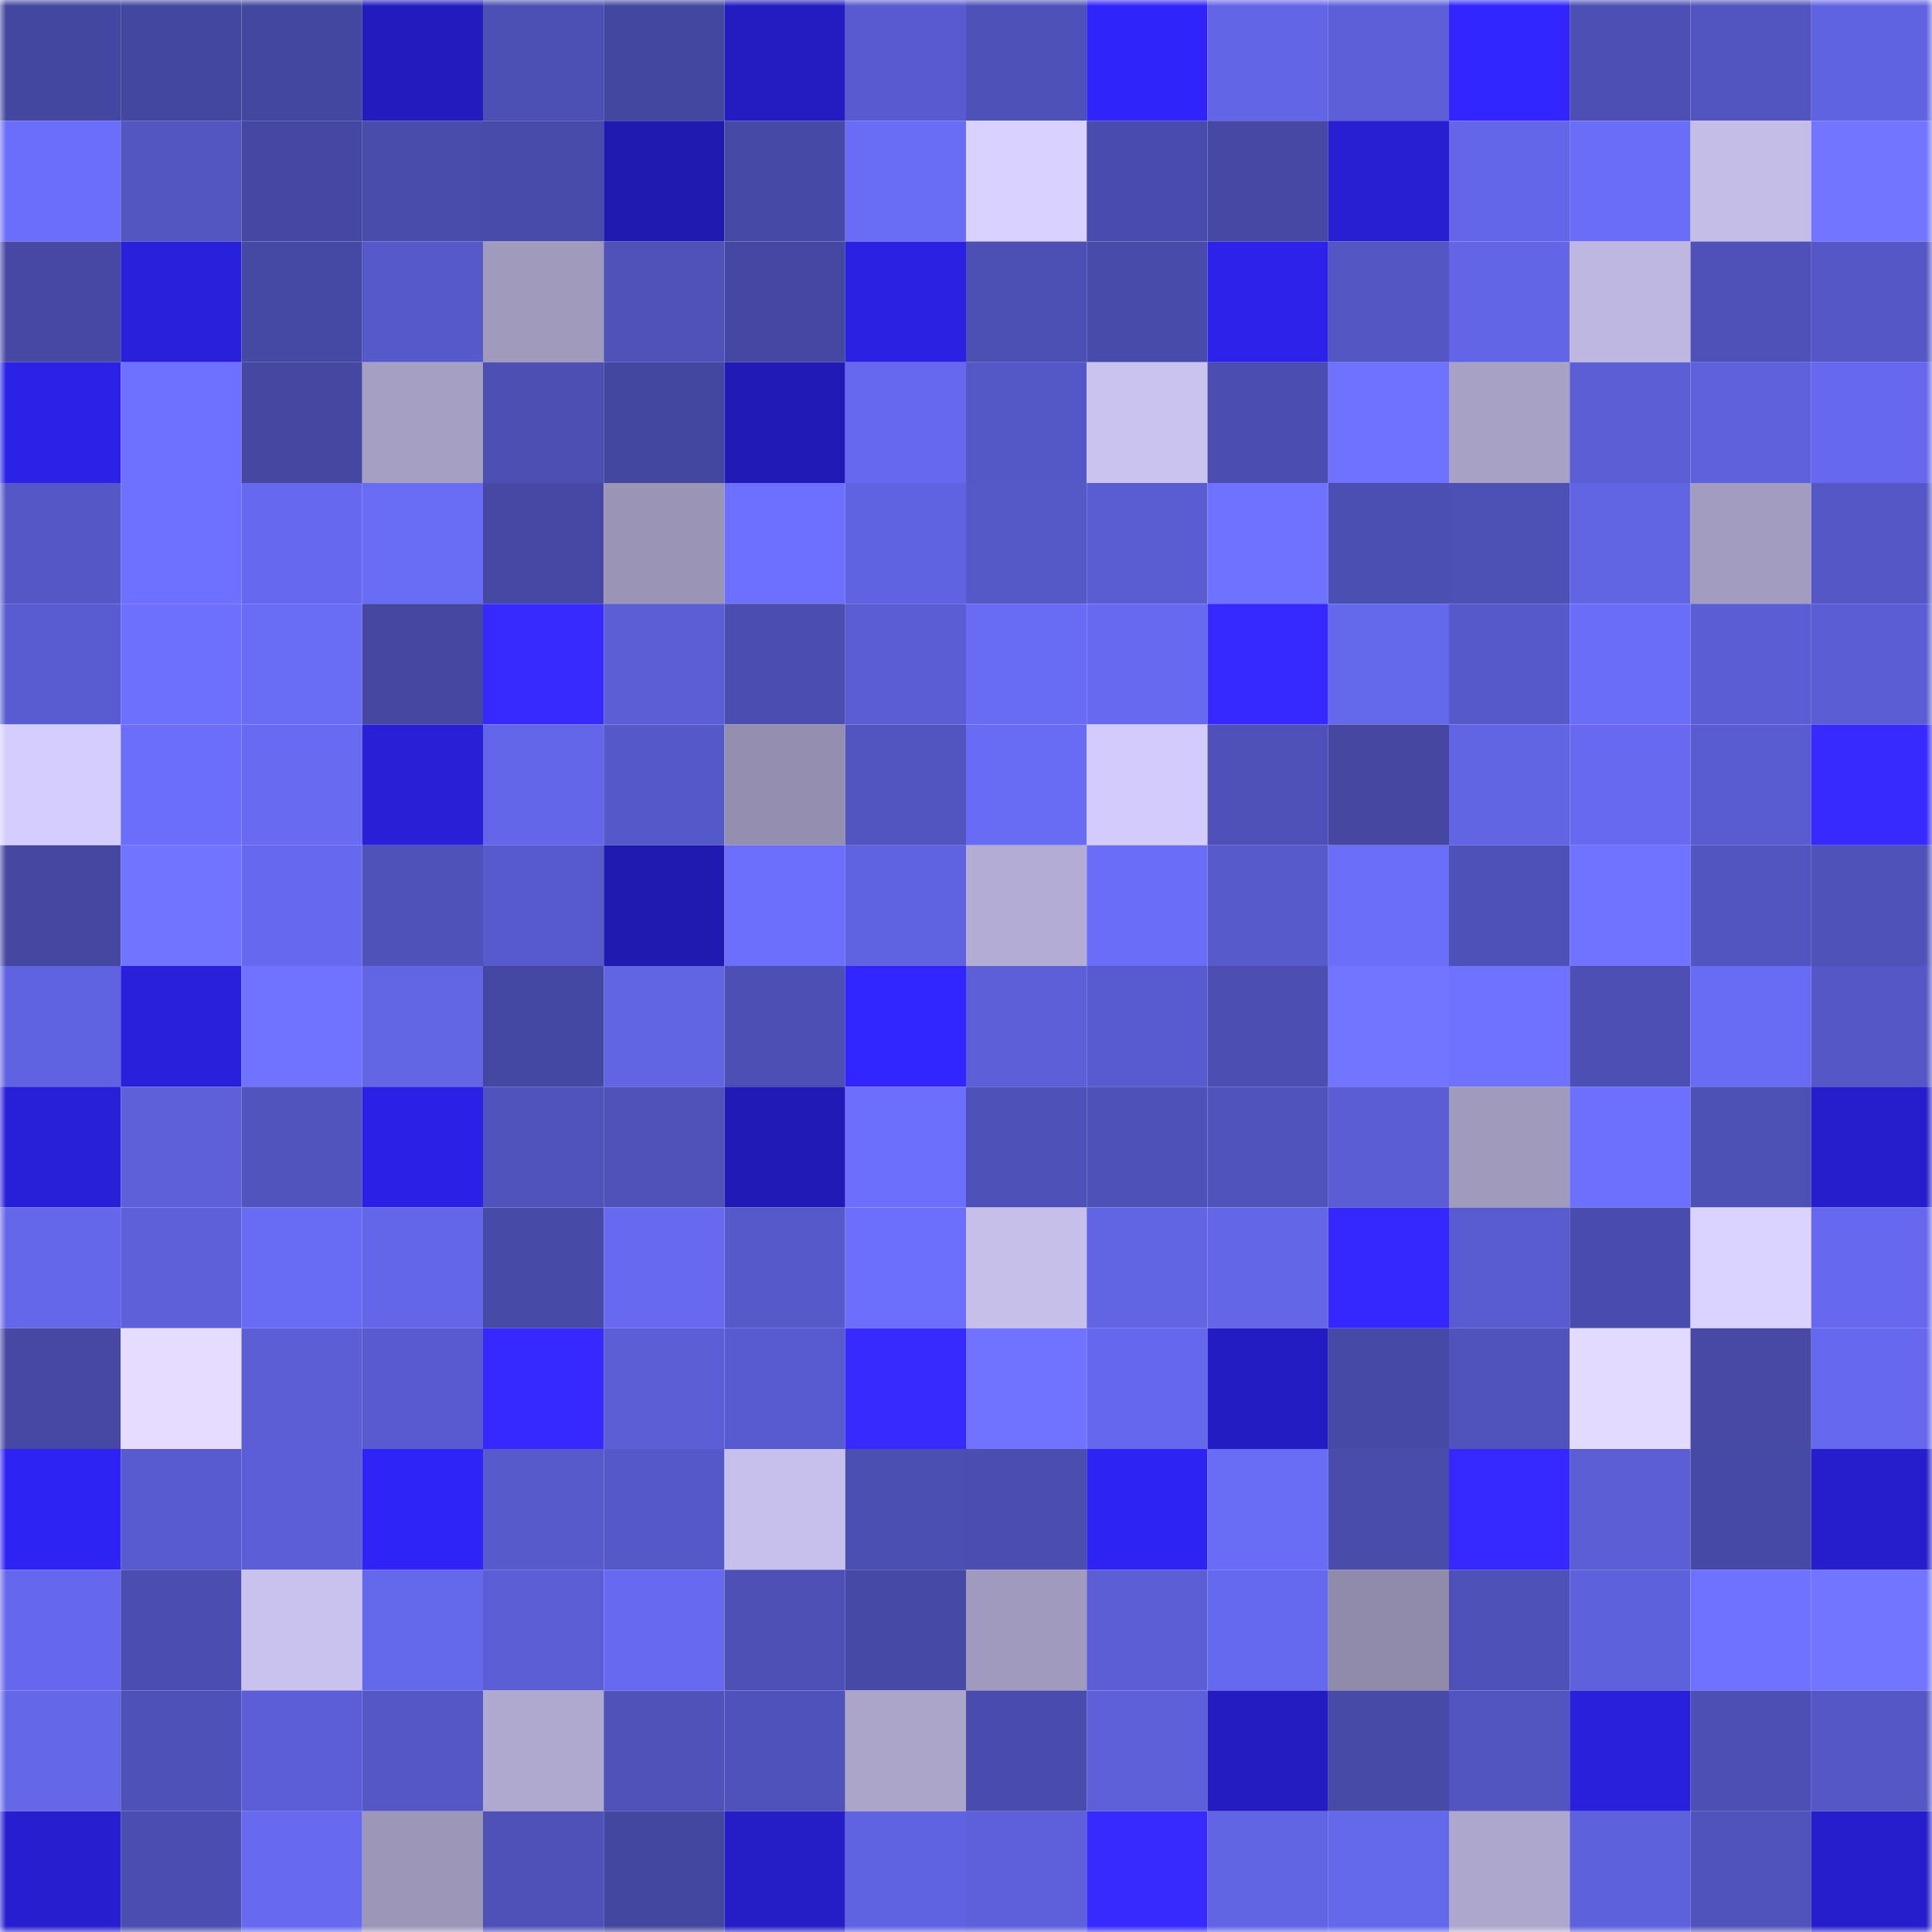 <svg viewBox="0 0 160 160" fill="none" role="img" xmlns="http://www.w3.org/2000/svg" width="240" height="240" name="ethereum%2C0x2b8748b3bf34e43a2fcb9e4a99b9fce67f46b2d5"><mask id="1960674438" mask-type="alpha" maskUnits="userSpaceOnUse" x="0" y="0" width="160" height="160"><rect width="160" height="160" fill="#FFFFFF"></rect></mask><g mask="url(#1960674438)"><rect x="0" y="0" width="10" height="10" fill="#4447a0"></rect><rect x="10" y="0" width="10" height="10" fill="#4447a0"></rect><rect x="20" y="0" width="10" height="10" fill="#4447a0"></rect><rect x="30" y="0" width="10" height="10" fill="#231bbd"></rect><rect x="40" y="0" width="10" height="10" fill="#4c4fb3"></rect><rect x="50" y="0" width="10" height="10" fill="#4447a0"></rect><rect x="60" y="0" width="10" height="10" fill="#241cc0"></rect><rect x="70" y="0" width="10" height="10" fill="#585acd"></rect><rect x="80" y="0" width="10" height="10" fill="#4e51b8"></rect><rect x="90" y="0" width="10" height="10" fill="#2f24fa"></rect><rect x="100" y="0" width="10" height="10" fill="#6265e6"></rect><rect x="110" y="0" width="10" height="10" fill="#5c5fd7"></rect><rect x="120" y="0" width="10" height="10" fill="#3126ff"></rect><rect x="130" y="0" width="10" height="10" fill="#4d4fb4"></rect><rect x="140" y="0" width="10" height="10" fill="#5254bf"></rect><rect x="150" y="0" width="10" height="10" fill="#6063e1"></rect><rect x="0" y="10" width="10" height="10" fill="#6b6efa"></rect><rect x="10" y="10" width="10" height="10" fill="#5355c1"></rect><rect x="20" y="10" width="10" height="10" fill="#4547a2"></rect><rect x="30" y="10" width="10" height="10" fill="#494cab"></rect><rect x="40" y="10" width="10" height="10" fill="#484ba9"></rect><rect x="50" y="10" width="10" height="10" fill="#211ab0"></rect><rect x="60" y="10" width="10" height="10" fill="#4749a6"></rect><rect x="70" y="10" width="10" height="10" fill="#696cf5"></rect><rect x="80" y="10" width="10" height="10" fill="#d9d1ff"></rect><rect x="90" y="10" width="10" height="10" fill="#4a4cad"></rect><rect x="100" y="10" width="10" height="10" fill="#4648a4"></rect><rect x="110" y="10" width="10" height="10" fill="#281fd3"></rect><rect x="120" y="10" width="10" height="10" fill="#6366e8"></rect><rect x="130" y="10" width="10" height="10" fill="#696df7"></rect><rect x="140" y="10" width="10" height="10" fill="#c4bde8"></rect><rect x="150" y="10" width="10" height="10" fill="#7175ff"></rect><rect x="0" y="20" width="10" height="10" fill="#4648a4"></rect><rect x="10" y="20" width="10" height="10" fill="#2920dc"></rect><rect x="20" y="20" width="10" height="10" fill="#4649a4"></rect><rect x="30" y="20" width="10" height="10" fill="#5659ca"></rect><rect x="40" y="20" width="10" height="10" fill="#a09abd"></rect><rect x="50" y="20" width="10" height="10" fill="#5052ba"></rect><rect x="60" y="20" width="10" height="10" fill="#4547a2"></rect><rect x="70" y="20" width="10" height="10" fill="#2a21e2"></rect><rect x="80" y="20" width="10" height="10" fill="#4c4fb3"></rect><rect x="90" y="20" width="10" height="10" fill="#494baa"></rect><rect x="100" y="20" width="10" height="10" fill="#2c22ea"></rect><rect x="110" y="20" width="10" height="10" fill="#5356c3"></rect><rect x="120" y="20" width="10" height="10" fill="#6265e5"></rect><rect x="130" y="20" width="10" height="10" fill="#beb7e1"></rect><rect x="140" y="20" width="10" height="10" fill="#4f51b8"></rect><rect x="150" y="20" width="10" height="10" fill="#5557c6"></rect><rect x="0" y="30" width="10" height="10" fill="#2b21e7"></rect><rect x="10" y="30" width="10" height="10" fill="#6e71ff"></rect><rect x="20" y="30" width="10" height="10" fill="#4547a1"></rect><rect x="30" y="30" width="10" height="10" fill="#a59fc3"></rect><rect x="40" y="30" width="10" height="10" fill="#4d4fb3"></rect><rect x="50" y="30" width="10" height="10" fill="#4447a0"></rect><rect x="60" y="30" width="10" height="10" fill="#221ab4"></rect><rect x="70" y="30" width="10" height="10" fill="#6669ee"></rect><rect x="80" y="30" width="10" height="10" fill="#5457c6"></rect><rect x="90" y="30" width="10" height="10" fill="#cac3ef"></rect><rect x="100" y="30" width="10" height="10" fill="#4b4eb0"></rect><rect x="110" y="30" width="10" height="10" fill="#6e72ff"></rect><rect x="120" y="30" width="10" height="10" fill="#a7a1c5"></rect><rect x="130" y="30" width="10" height="10" fill="#5b5ed5"></rect><rect x="140" y="30" width="10" height="10" fill="#5e61db"></rect><rect x="150" y="30" width="10" height="10" fill="#6669ee"></rect><rect x="0" y="40" width="10" height="10" fill="#5457c5"></rect><rect x="10" y="40" width="10" height="10" fill="#6e71ff"></rect><rect x="20" y="40" width="10" height="10" fill="#6669ee"></rect><rect x="30" y="40" width="10" height="10" fill="#696cf5"></rect><rect x="40" y="40" width="10" height="10" fill="#4648a4"></rect><rect x="50" y="40" width="10" height="10" fill="#9a95b7"></rect><rect x="60" y="40" width="10" height="10" fill="#6d70fe"></rect><rect x="70" y="40" width="10" height="10" fill="#6063e1"></rect><rect x="80" y="40" width="10" height="10" fill="#5558c7"></rect><rect x="90" y="40" width="10" height="10" fill="#5a5dd2"></rect><rect x="100" y="40" width="10" height="10" fill="#6e72ff"></rect><rect x="110" y="40" width="10" height="10" fill="#4c4fb2"></rect><rect x="120" y="40" width="10" height="10" fill="#4d50b5"></rect><rect x="130" y="40" width="10" height="10" fill="#6164e3"></rect><rect x="140" y="40" width="10" height="10" fill="#a29cc0"></rect><rect x="150" y="40" width="10" height="10" fill="#5557c6"></rect><rect x="0" y="50" width="10" height="10" fill="#595cd1"></rect><rect x="10" y="50" width="10" height="10" fill="#6c70fd"></rect><rect x="20" y="50" width="10" height="10" fill="#696cf5"></rect><rect x="30" y="50" width="10" height="10" fill="#4547a1"></rect><rect x="40" y="50" width="10" height="10" fill="#362aff"></rect><rect x="50" y="50" width="10" height="10" fill="#5b5ed5"></rect><rect x="60" y="50" width="10" height="10" fill="#4b4daf"></rect><rect x="70" y="50" width="10" height="10" fill="#5a5dd4"></rect><rect x="80" y="50" width="10" height="10" fill="#686bf3"></rect><rect x="90" y="50" width="10" height="10" fill="#676af0"></rect><rect x="100" y="50" width="10" height="10" fill="#3629ff"></rect><rect x="110" y="50" width="10" height="10" fill="#6468eb"></rect><rect x="120" y="50" width="10" height="10" fill="#5659c9"></rect><rect x="130" y="50" width="10" height="10" fill="#696df7"></rect><rect x="140" y="50" width="10" height="10" fill="#5a5dd4"></rect><rect x="150" y="50" width="10" height="10" fill="#5a5dd4"></rect><rect x="0" y="60" width="10" height="10" fill="#d5cdfc"></rect><rect x="10" y="60" width="10" height="10" fill="#6b6efa"></rect><rect x="20" y="60" width="10" height="10" fill="#686bf2"></rect><rect x="30" y="60" width="10" height="10" fill="#281fd7"></rect><rect x="40" y="60" width="10" height="10" fill="#6366e8"></rect><rect x="50" y="60" width="10" height="10" fill="#5558c8"></rect><rect x="60" y="60" width="10" height="10" fill="#948fb0"></rect><rect x="70" y="60" width="10" height="10" fill="#5255bf"></rect><rect x="80" y="60" width="10" height="10" fill="#686bf3"></rect><rect x="90" y="60" width="10" height="10" fill="#d3cbfa"></rect><rect x="100" y="60" width="10" height="10" fill="#4f51b8"></rect><rect x="110" y="60" width="10" height="10" fill="#4547a1"></rect><rect x="120" y="60" width="10" height="10" fill="#6164e3"></rect><rect x="130" y="60" width="10" height="10" fill="#676af0"></rect><rect x="140" y="60" width="10" height="10" fill="#595cd0"></rect><rect x="150" y="60" width="10" height="10" fill="#372aff"></rect><rect x="0" y="70" width="10" height="10" fill="#4547a1"></rect><rect x="10" y="70" width="10" height="10" fill="#7174ff"></rect><rect x="20" y="70" width="10" height="10" fill="#6669ee"></rect><rect x="30" y="70" width="10" height="10" fill="#4f52b9"></rect><rect x="40" y="70" width="10" height="10" fill="#575acc"></rect><rect x="50" y="70" width="10" height="10" fill="#211ab0"></rect><rect x="60" y="70" width="10" height="10" fill="#6c6ffc"></rect><rect x="70" y="70" width="10" height="10" fill="#6063e1"></rect><rect x="80" y="70" width="10" height="10" fill="#b3acd4"></rect><rect x="90" y="70" width="10" height="10" fill="#696df7"></rect><rect x="100" y="70" width="10" height="10" fill="#575acb"></rect><rect x="110" y="70" width="10" height="10" fill="#6a6ef8"></rect><rect x="120" y="70" width="10" height="10" fill="#4e51b8"></rect><rect x="130" y="70" width="10" height="10" fill="#6f73ff"></rect><rect x="140" y="70" width="10" height="10" fill="#5254bf"></rect><rect x="150" y="70" width="10" height="10" fill="#4f52b9"></rect><rect x="0" y="80" width="10" height="10" fill="#6063e1"></rect><rect x="10" y="80" width="10" height="10" fill="#2920dc"></rect><rect x="20" y="80" width="10" height="10" fill="#6f73ff"></rect><rect x="30" y="80" width="10" height="10" fill="#6265e4"></rect><rect x="40" y="80" width="10" height="10" fill="#4548a3"></rect><rect x="50" y="80" width="10" height="10" fill="#6164e3"></rect><rect x="60" y="80" width="10" height="10" fill="#4d4fb4"></rect><rect x="70" y="80" width="10" height="10" fill="#3126ff"></rect><rect x="80" y="80" width="10" height="10" fill="#5c5fd8"></rect><rect x="90" y="80" width="10" height="10" fill="#585bcf"></rect><rect x="100" y="80" width="10" height="10" fill="#4c4eb1"></rect><rect x="110" y="80" width="10" height="10" fill="#7175ff"></rect><rect x="120" y="80" width="10" height="10" fill="#6f72ff"></rect><rect x="130" y="80" width="10" height="10" fill="#4d4fb4"></rect><rect x="140" y="80" width="10" height="10" fill="#686bf3"></rect><rect x="150" y="80" width="10" height="10" fill="#5557c6"></rect><rect x="0" y="90" width="10" height="10" fill="#281fd8"></rect><rect x="10" y="90" width="10" height="10" fill="#5d60d9"></rect><rect x="20" y="90" width="10" height="10" fill="#5154bd"></rect><rect x="30" y="90" width="10" height="10" fill="#2b21e6"></rect><rect x="40" y="90" width="10" height="10" fill="#5053bb"></rect><rect x="50" y="90" width="10" height="10" fill="#5052ba"></rect><rect x="60" y="90" width="10" height="10" fill="#221ab6"></rect><rect x="70" y="90" width="10" height="10" fill="#6c6ffc"></rect><rect x="80" y="90" width="10" height="10" fill="#4e51b7"></rect><rect x="90" y="90" width="10" height="10" fill="#4e51b7"></rect><rect x="100" y="90" width="10" height="10" fill="#5153bd"></rect><rect x="110" y="90" width="10" height="10" fill="#5a5dd4"></rect><rect x="120" y="90" width="10" height="10" fill="#a09abd"></rect><rect x="130" y="90" width="10" height="10" fill="#6c70fd"></rect><rect x="140" y="90" width="10" height="10" fill="#4d50b5"></rect><rect x="150" y="90" width="10" height="10" fill="#261ecc"></rect><rect x="0" y="100" width="10" height="10" fill="#6467e9"></rect><rect x="10" y="100" width="10" height="10" fill="#5d60d9"></rect><rect x="20" y="100" width="10" height="10" fill="#686cf5"></rect><rect x="30" y="100" width="10" height="10" fill="#6366e8"></rect><rect x="40" y="100" width="10" height="10" fill="#474aa7"></rect><rect x="50" y="100" width="10" height="10" fill="#676af0"></rect><rect x="60" y="100" width="10" height="10" fill="#5659c9"></rect><rect x="70" y="100" width="10" height="10" fill="#6c6ffc"></rect><rect x="80" y="100" width="10" height="10" fill="#c6bfea"></rect><rect x="90" y="100" width="10" height="10" fill="#6164e3"></rect><rect x="100" y="100" width="10" height="10" fill="#6366e7"></rect><rect x="110" y="100" width="10" height="10" fill="#3428ff"></rect><rect x="120" y="100" width="10" height="10" fill="#595cd0"></rect><rect x="130" y="100" width="10" height="10" fill="#4a4cad"></rect><rect x="140" y="100" width="10" height="10" fill="#dad2ff"></rect><rect x="150" y="100" width="10" height="10" fill="#6669ee"></rect><rect x="0" y="110" width="10" height="10" fill="#4648a4"></rect><rect x="10" y="110" width="10" height="10" fill="#e5dcff"></rect><rect x="20" y="110" width="10" height="10" fill="#5b5ed4"></rect><rect x="30" y="110" width="10" height="10" fill="#585acd"></rect><rect x="40" y="110" width="10" height="10" fill="#3529ff"></rect><rect x="50" y="110" width="10" height="10" fill="#5b5ed5"></rect><rect x="60" y="110" width="10" height="10" fill="#585bcf"></rect><rect x="70" y="110" width="10" height="10" fill="#372aff"></rect><rect x="80" y="110" width="10" height="10" fill="#6f73ff"></rect><rect x="90" y="110" width="10" height="10" fill="#6568ed"></rect><rect x="100" y="110" width="10" height="10" fill="#241cc3"></rect><rect x="110" y="110" width="10" height="10" fill="#4649a5"></rect><rect x="120" y="110" width="10" height="10" fill="#5053bc"></rect><rect x="130" y="110" width="10" height="10" fill="#e2daff"></rect><rect x="140" y="110" width="10" height="10" fill="#4749a5"></rect><rect x="150" y="110" width="10" height="10" fill="#6669ee"></rect><rect x="0" y="120" width="10" height="10" fill="#2d23f3"></rect><rect x="10" y="120" width="10" height="10" fill="#585bcf"></rect><rect x="20" y="120" width="10" height="10" fill="#5b5ed6"></rect><rect x="30" y="120" width="10" height="10" fill="#2e24f8"></rect><rect x="40" y="120" width="10" height="10" fill="#575acb"></rect><rect x="50" y="120" width="10" height="10" fill="#5558c8"></rect><rect x="60" y="120" width="10" height="10" fill="#c8c0ec"></rect><rect x="70" y="120" width="10" height="10" fill="#4c4fb2"></rect><rect x="80" y="120" width="10" height="10" fill="#4b4daf"></rect><rect x="90" y="120" width="10" height="10" fill="#2d23f3"></rect><rect x="100" y="120" width="10" height="10" fill="#696cf5"></rect><rect x="110" y="120" width="10" height="10" fill="#494cab"></rect><rect x="120" y="120" width="10" height="10" fill="#3529ff"></rect><rect x="130" y="120" width="10" height="10" fill="#5b5ed5"></rect><rect x="140" y="120" width="10" height="10" fill="#4749a6"></rect><rect x="150" y="120" width="10" height="10" fill="#261ecc"></rect><rect x="0" y="130" width="10" height="10" fill="#6568ec"></rect><rect x="10" y="130" width="10" height="10" fill="#4b4eb0"></rect><rect x="20" y="130" width="10" height="10" fill="#c9c2ee"></rect><rect x="30" y="130" width="10" height="10" fill="#6468eb"></rect><rect x="40" y="130" width="10" height="10" fill="#5b5ed4"></rect><rect x="50" y="130" width="10" height="10" fill="#676af0"></rect><rect x="60" y="130" width="10" height="10" fill="#4e50b6"></rect><rect x="70" y="130" width="10" height="10" fill="#4649a5"></rect><rect x="80" y="130" width="10" height="10" fill="#a09abe"></rect><rect x="90" y="130" width="10" height="10" fill="#5b5ed5"></rect><rect x="100" y="130" width="10" height="10" fill="#6569ed"></rect><rect x="110" y="130" width="10" height="10" fill="#908bab"></rect><rect x="120" y="130" width="10" height="10" fill="#4e51b7"></rect><rect x="130" y="130" width="10" height="10" fill="#5e61dc"></rect><rect x="140" y="130" width="10" height="10" fill="#6e72ff"></rect><rect x="150" y="130" width="10" height="10" fill="#7175ff"></rect><rect x="0" y="140" width="10" height="10" fill="#6367e8"></rect><rect x="10" y="140" width="10" height="10" fill="#4e51b7"></rect><rect x="20" y="140" width="10" height="10" fill="#5b5ed6"></rect><rect x="30" y="140" width="10" height="10" fill="#5557c6"></rect><rect x="40" y="140" width="10" height="10" fill="#afa8cf"></rect><rect x="50" y="140" width="10" height="10" fill="#5052ba"></rect><rect x="60" y="140" width="10" height="10" fill="#4f52ba"></rect><rect x="70" y="140" width="10" height="10" fill="#aba5ca"></rect><rect x="80" y="140" width="10" height="10" fill="#494cac"></rect><rect x="90" y="140" width="10" height="10" fill="#5d60d9"></rect><rect x="100" y="140" width="10" height="10" fill="#241cc1"></rect><rect x="110" y="140" width="10" height="10" fill="#484aa8"></rect><rect x="120" y="140" width="10" height="10" fill="#5255c0"></rect><rect x="130" y="140" width="10" height="10" fill="#2920dc"></rect><rect x="140" y="140" width="10" height="10" fill="#4d4fb4"></rect><rect x="150" y="140" width="10" height="10" fill="#5557c6"></rect><rect x="0" y="150" width="10" height="10" fill="#271ed0"></rect><rect x="10" y="150" width="10" height="10" fill="#4b4eb0"></rect><rect x="20" y="150" width="10" height="10" fill="#676af0"></rect><rect x="30" y="150" width="10" height="10" fill="#9c96b9"></rect><rect x="40" y="150" width="10" height="10" fill="#4f51b8"></rect><rect x="50" y="150" width="10" height="10" fill="#4447a0"></rect><rect x="60" y="150" width="10" height="10" fill="#251dc6"></rect><rect x="70" y="150" width="10" height="10" fill="#6063e1"></rect><rect x="80" y="150" width="10" height="10" fill="#5d60da"></rect><rect x="90" y="150" width="10" height="10" fill="#362aff"></rect><rect x="100" y="150" width="10" height="10" fill="#6164e3"></rect><rect x="110" y="150" width="10" height="10" fill="#6468eb"></rect><rect x="120" y="150" width="10" height="10" fill="#ada7cd"></rect><rect x="130" y="150" width="10" height="10" fill="#5e61dc"></rect><rect x="140" y="150" width="10" height="10" fill="#5153bd"></rect><rect x="150" y="150" width="10" height="10" fill="#261ecc"></rect></g></svg>